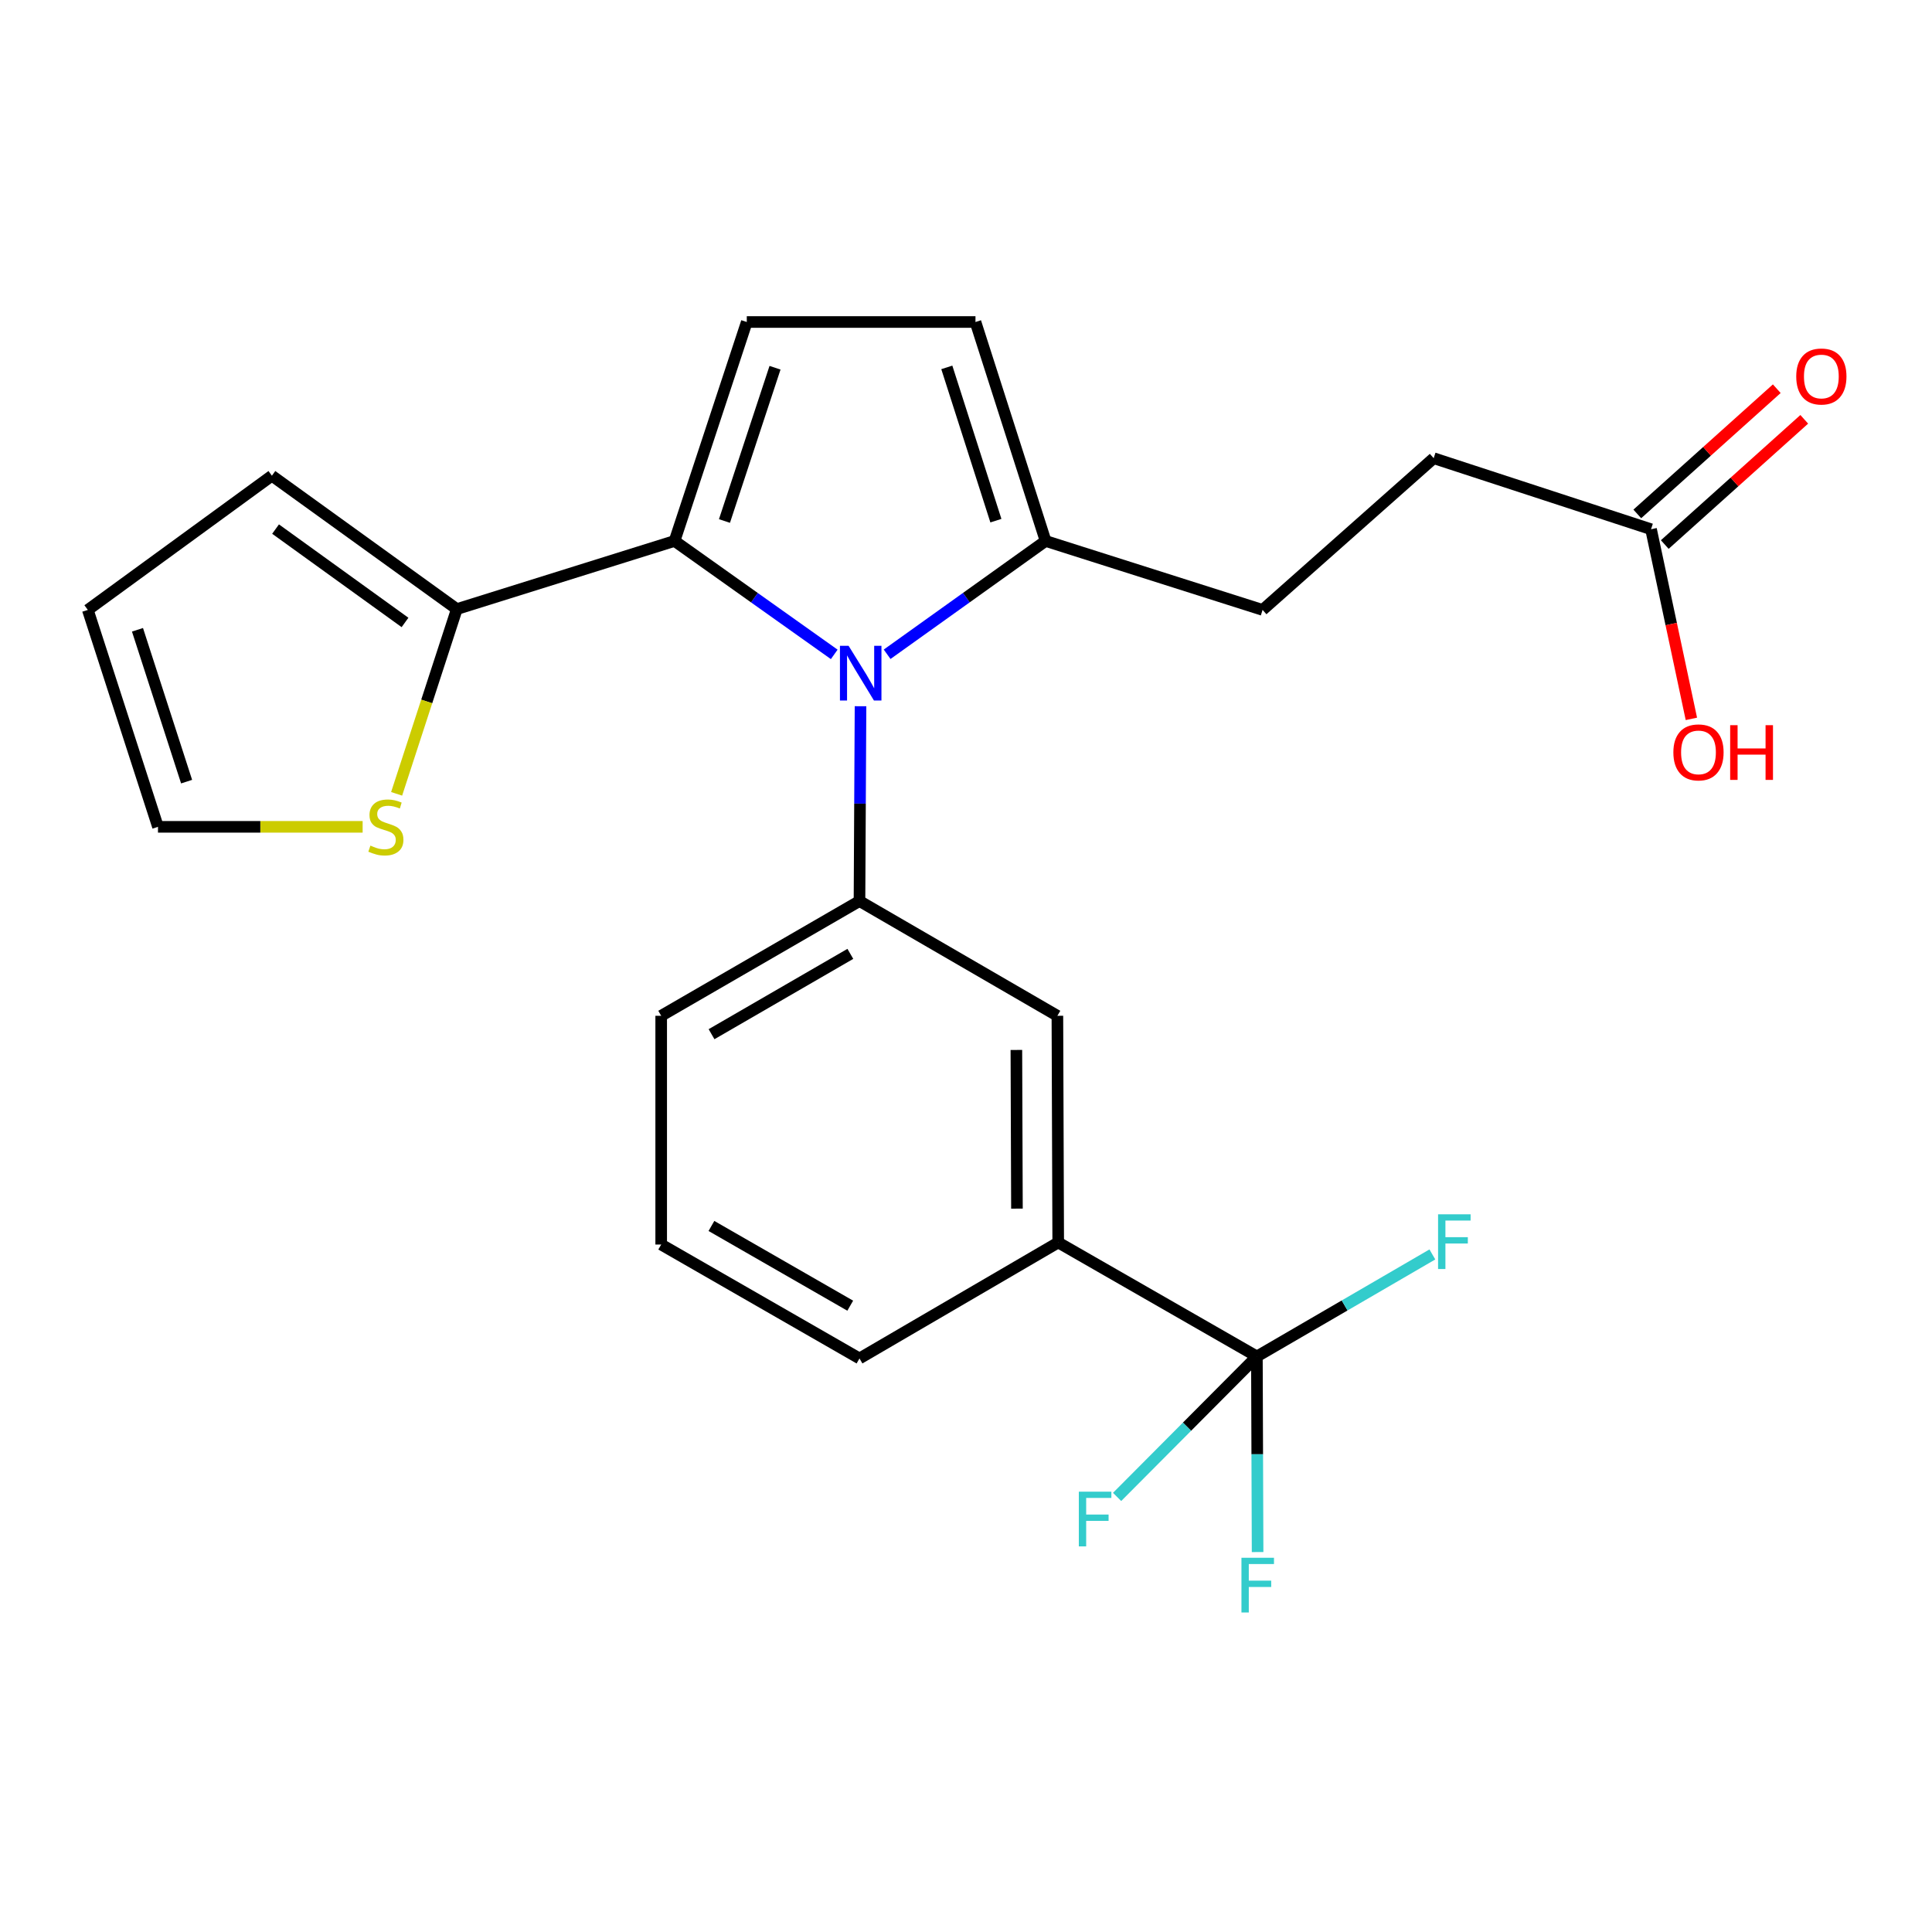 <?xml version='1.0' encoding='iso-8859-1'?>
<svg version='1.1' baseProfile='full'
              xmlns='http://www.w3.org/2000/svg'
                      xmlns:rdkit='http://www.rdkit.org/xml'
                      xmlns:xlink='http://www.w3.org/1999/xlink'
                  xml:space='preserve'
width='1000px' height='1000px' viewBox='0 0 1000 1000'>
<!-- END OF HEADER -->
<rect style='opacity:1.0;fill:#FFFFFF;stroke:none' width='1000' height='1000' x='0' y='0'> </rect>
<path class='bond-0' d='M 431.8,338.708 L 390.476,309.354' style='fill:none;fill-rule:evenodd;stroke:#0000FF;stroke-width:6px;stroke-linecap:butt;stroke-linejoin:miter;stroke-opacity:1' />
<path class='bond-0' d='M 390.476,309.354 L 349.152,279.999' style='fill:none;fill-rule:evenodd;stroke:#000000;stroke-width:6px;stroke-linecap:butt;stroke-linejoin:miter;stroke-opacity:1' />
<path class='bond-1' d='M 445.404,365.544 L 445.136,415.962' style='fill:none;fill-rule:evenodd;stroke:#0000FF;stroke-width:6px;stroke-linecap:butt;stroke-linejoin:miter;stroke-opacity:1' />
<path class='bond-1' d='M 445.136,415.962 L 444.868,466.38' style='fill:none;fill-rule:evenodd;stroke:#000000;stroke-width:6px;stroke-linecap:butt;stroke-linejoin:miter;stroke-opacity:1' />
<path class='bond-4' d='M 459.176,338.652 L 500.187,309.326' style='fill:none;fill-rule:evenodd;stroke:#0000FF;stroke-width:6px;stroke-linecap:butt;stroke-linejoin:miter;stroke-opacity:1' />
<path class='bond-4' d='M 500.187,309.326 L 541.199,279.999' style='fill:none;fill-rule:evenodd;stroke:#000000;stroke-width:6px;stroke-linecap:butt;stroke-linejoin:miter;stroke-opacity:1' />
<path class='bond-3' d='M 349.152,279.999 L 386.534,166.669' style='fill:none;fill-rule:evenodd;stroke:#000000;stroke-width:6px;stroke-linecap:butt;stroke-linejoin:miter;stroke-opacity:1' />
<path class='bond-3' d='M 374.981,269.67 L 401.149,190.339' style='fill:none;fill-rule:evenodd;stroke:#000000;stroke-width:6px;stroke-linecap:butt;stroke-linejoin:miter;stroke-opacity:1' />
<path class='bond-5' d='M 349.152,279.999 L 236.448,315.264' style='fill:none;fill-rule:evenodd;stroke:#000000;stroke-width:6px;stroke-linecap:butt;stroke-linejoin:miter;stroke-opacity:1' />
<path class='bond-8' d='M 444.868,466.38 L 547.303,525.778' style='fill:none;fill-rule:evenodd;stroke:#000000;stroke-width:6px;stroke-linecap:butt;stroke-linejoin:miter;stroke-opacity:1' />
<path class='bond-21' d='M 444.868,466.38 L 342.231,525.778' style='fill:none;fill-rule:evenodd;stroke:#000000;stroke-width:6px;stroke-linecap:butt;stroke-linejoin:miter;stroke-opacity:1' />
<path class='bond-21' d='M 440.138,493.719 L 368.293,535.298' style='fill:none;fill-rule:evenodd;stroke:#000000;stroke-width:6px;stroke-linecap:butt;stroke-linejoin:miter;stroke-opacity:1' />
<path class='bond-2' d='M 650.566,702.102 L 547.729,643.107' style='fill:none;fill-rule:evenodd;stroke:#000000;stroke-width:6px;stroke-linecap:butt;stroke-linejoin:miter;stroke-opacity:1' />
<path class='bond-16' d='M 650.566,702.102 L 650.748,752.722' style='fill:none;fill-rule:evenodd;stroke:#000000;stroke-width:6px;stroke-linecap:butt;stroke-linejoin:miter;stroke-opacity:1' />
<path class='bond-16' d='M 650.748,752.722 L 650.93,803.342' style='fill:none;fill-rule:evenodd;stroke:#33CCCC;stroke-width:6px;stroke-linecap:butt;stroke-linejoin:miter;stroke-opacity:1' />
<path class='bond-17' d='M 650.566,702.102 L 695.978,675.699' style='fill:none;fill-rule:evenodd;stroke:#000000;stroke-width:6px;stroke-linecap:butt;stroke-linejoin:miter;stroke-opacity:1' />
<path class='bond-17' d='M 695.978,675.699 L 741.389,649.295' style='fill:none;fill-rule:evenodd;stroke:#33CCCC;stroke-width:6px;stroke-linecap:butt;stroke-linejoin:miter;stroke-opacity:1' />
<path class='bond-18' d='M 650.566,702.102 L 614.388,738.454' style='fill:none;fill-rule:evenodd;stroke:#000000;stroke-width:6px;stroke-linecap:butt;stroke-linejoin:miter;stroke-opacity:1' />
<path class='bond-18' d='M 614.388,738.454 L 578.21,774.806' style='fill:none;fill-rule:evenodd;stroke:#33CCCC;stroke-width:6px;stroke-linecap:butt;stroke-linejoin:miter;stroke-opacity:1' />
<path class='bond-24' d='M 386.534,166.669 L 504.904,166.669' style='fill:none;fill-rule:evenodd;stroke:#000000;stroke-width:6px;stroke-linecap:butt;stroke-linejoin:miter;stroke-opacity:1' />
<path class='bond-6' d='M 541.199,279.999 L 504.904,166.669' style='fill:none;fill-rule:evenodd;stroke:#000000;stroke-width:6px;stroke-linecap:butt;stroke-linejoin:miter;stroke-opacity:1' />
<path class='bond-6' d='M 515.475,269.494 L 490.069,190.163' style='fill:none;fill-rule:evenodd;stroke:#000000;stroke-width:6px;stroke-linecap:butt;stroke-linejoin:miter;stroke-opacity:1' />
<path class='bond-13' d='M 541.199,279.999 L 653.512,315.69' style='fill:none;fill-rule:evenodd;stroke:#000000;stroke-width:6px;stroke-linecap:butt;stroke-linejoin:miter;stroke-opacity:1' />
<path class='bond-9' d='M 236.448,315.264 L 220.871,363.074' style='fill:none;fill-rule:evenodd;stroke:#000000;stroke-width:6px;stroke-linecap:butt;stroke-linejoin:miter;stroke-opacity:1' />
<path class='bond-9' d='M 220.871,363.074 L 205.294,410.885' style='fill:none;fill-rule:evenodd;stroke:#CCCC00;stroke-width:6px;stroke-linecap:butt;stroke-linejoin:miter;stroke-opacity:1' />
<path class='bond-11' d='M 236.448,315.264 L 140.733,246.225' style='fill:none;fill-rule:evenodd;stroke:#000000;stroke-width:6px;stroke-linecap:butt;stroke-linejoin:miter;stroke-opacity:1' />
<path class='bond-11' d='M 209.634,322.179 L 142.633,273.851' style='fill:none;fill-rule:evenodd;stroke:#000000;stroke-width:6px;stroke-linecap:butt;stroke-linejoin:miter;stroke-opacity:1' />
<path class='bond-7' d='M 547.729,643.107 L 547.303,525.778' style='fill:none;fill-rule:evenodd;stroke:#000000;stroke-width:6px;stroke-linecap:butt;stroke-linejoin:miter;stroke-opacity:1' />
<path class='bond-7' d='M 526.371,625.584 L 526.073,543.454' style='fill:none;fill-rule:evenodd;stroke:#000000;stroke-width:6px;stroke-linecap:butt;stroke-linejoin:miter;stroke-opacity:1' />
<path class='bond-25' d='M 547.729,643.107 L 444.868,703.131' style='fill:none;fill-rule:evenodd;stroke:#000000;stroke-width:6px;stroke-linecap:butt;stroke-linejoin:miter;stroke-opacity:1' />
<path class='bond-12' d='M 187.699,427.968 L 134.736,427.968' style='fill:none;fill-rule:evenodd;stroke:#CCCC00;stroke-width:6px;stroke-linecap:butt;stroke-linejoin:miter;stroke-opacity:1' />
<path class='bond-12' d='M 134.736,427.968 L 81.772,427.968' style='fill:none;fill-rule:evenodd;stroke:#000000;stroke-width:6px;stroke-linecap:butt;stroke-linejoin:miter;stroke-opacity:1' />
<path class='bond-10' d='M 854.573,273.931 L 742.07,237.163' style='fill:none;fill-rule:evenodd;stroke:#000000;stroke-width:6px;stroke-linecap:butt;stroke-linejoin:miter;stroke-opacity:1' />
<path class='bond-15' d='M 861.685,281.853 L 897.783,249.447' style='fill:none;fill-rule:evenodd;stroke:#000000;stroke-width:6px;stroke-linecap:butt;stroke-linejoin:miter;stroke-opacity:1' />
<path class='bond-15' d='M 897.783,249.447 L 933.88,217.041' style='fill:none;fill-rule:evenodd;stroke:#FF0000;stroke-width:6px;stroke-linecap:butt;stroke-linejoin:miter;stroke-opacity:1' />
<path class='bond-15' d='M 847.46,266.008 L 883.558,233.602' style='fill:none;fill-rule:evenodd;stroke:#000000;stroke-width:6px;stroke-linecap:butt;stroke-linejoin:miter;stroke-opacity:1' />
<path class='bond-15' d='M 883.558,233.602 L 919.655,201.196' style='fill:none;fill-rule:evenodd;stroke:#FF0000;stroke-width:6px;stroke-linecap:butt;stroke-linejoin:miter;stroke-opacity:1' />
<path class='bond-20' d='M 854.573,273.931 L 865.015,323.008' style='fill:none;fill-rule:evenodd;stroke:#000000;stroke-width:6px;stroke-linecap:butt;stroke-linejoin:miter;stroke-opacity:1' />
<path class='bond-20' d='M 865.015,323.008 L 875.457,372.085' style='fill:none;fill-rule:evenodd;stroke:#FF0000;stroke-width:6px;stroke-linecap:butt;stroke-linejoin:miter;stroke-opacity:1' />
<path class='bond-14' d='M 140.733,246.225 L 45.455,315.69' style='fill:none;fill-rule:evenodd;stroke:#000000;stroke-width:6px;stroke-linecap:butt;stroke-linejoin:miter;stroke-opacity:1' />
<path class='bond-26' d='M 81.772,427.968 L 45.455,315.69' style='fill:none;fill-rule:evenodd;stroke:#000000;stroke-width:6px;stroke-linecap:butt;stroke-linejoin:miter;stroke-opacity:1' />
<path class='bond-26' d='M 96.585,404.573 L 71.162,325.978' style='fill:none;fill-rule:evenodd;stroke:#000000;stroke-width:6px;stroke-linecap:butt;stroke-linejoin:miter;stroke-opacity:1' />
<path class='bond-19' d='M 653.512,315.69 L 742.07,237.163' style='fill:none;fill-rule:evenodd;stroke:#000000;stroke-width:6px;stroke-linecap:butt;stroke-linejoin:miter;stroke-opacity:1' />
<path class='bond-23' d='M 342.231,525.778 L 342.231,644.171' style='fill:none;fill-rule:evenodd;stroke:#000000;stroke-width:6px;stroke-linecap:butt;stroke-linejoin:miter;stroke-opacity:1' />
<path class='bond-22' d='M 444.868,703.131 L 342.231,644.171' style='fill:none;fill-rule:evenodd;stroke:#000000;stroke-width:6px;stroke-linecap:butt;stroke-linejoin:miter;stroke-opacity:1' />
<path class='bond-22' d='M 440.079,675.823 L 368.234,634.551' style='fill:none;fill-rule:evenodd;stroke:#000000;stroke-width:6px;stroke-linecap:butt;stroke-linejoin:miter;stroke-opacity:1' />
<path  class='atom-0' d='M 439.235 334.275
L 448.515 349.275
Q 449.435 350.755, 450.915 353.435
Q 452.395 356.115, 452.475 356.275
L 452.475 334.275
L 456.235 334.275
L 456.235 362.595
L 452.355 362.595
L 442.395 346.195
Q 441.235 344.275, 439.995 342.075
Q 438.795 339.875, 438.435 339.195
L 438.435 362.595
L 434.755 362.595
L 434.755 334.275
L 439.235 334.275
' fill='#0000FF'/>
<path  class='atom-10' d='M 191.728 437.688
Q 192.048 437.808, 193.368 438.368
Q 194.688 438.928, 196.128 439.288
Q 197.608 439.608, 199.048 439.608
Q 201.728 439.608, 203.288 438.328
Q 204.848 437.008, 204.848 434.728
Q 204.848 433.168, 204.048 432.208
Q 203.288 431.248, 202.088 430.728
Q 200.888 430.208, 198.888 429.608
Q 196.368 428.848, 194.848 428.128
Q 193.368 427.408, 192.288 425.888
Q 191.248 424.368, 191.248 421.808
Q 191.248 418.248, 193.648 416.048
Q 196.088 413.848, 200.888 413.848
Q 204.168 413.848, 207.888 415.408
L 206.968 418.488
Q 203.568 417.088, 201.008 417.088
Q 198.248 417.088, 196.728 418.248
Q 195.208 419.368, 195.248 421.328
Q 195.248 422.848, 196.008 423.768
Q 196.808 424.688, 197.928 425.208
Q 199.088 425.728, 201.008 426.328
Q 203.568 427.128, 205.088 427.928
Q 206.608 428.728, 207.688 430.368
Q 208.808 431.968, 208.808 434.728
Q 208.808 438.648, 206.168 440.768
Q 203.568 442.848, 199.208 442.848
Q 196.688 442.848, 194.768 442.288
Q 192.888 441.768, 190.648 440.848
L 191.728 437.688
' fill='#CCCC00'/>
<path  class='atom-16' d='M 929.729 194.869
Q 929.729 188.069, 933.089 184.269
Q 936.449 180.469, 942.729 180.469
Q 949.009 180.469, 952.369 184.269
Q 955.729 188.069, 955.729 194.869
Q 955.729 201.749, 952.329 205.669
Q 948.929 209.549, 942.729 209.549
Q 936.489 209.549, 933.089 205.669
Q 929.729 201.789, 929.729 194.869
M 942.729 206.349
Q 947.049 206.349, 949.369 203.469
Q 951.729 200.549, 951.729 194.869
Q 951.729 189.309, 949.369 186.509
Q 947.049 183.669, 942.729 183.669
Q 938.409 183.669, 936.049 186.469
Q 933.729 189.269, 933.729 194.869
Q 933.729 200.589, 936.049 203.469
Q 938.409 206.349, 942.729 206.349
' fill='#FF0000'/>
<path  class='atom-17' d='M 642.572 806.3
L 659.412 806.3
L 659.412 809.54
L 646.372 809.54
L 646.372 818.14
L 657.972 818.14
L 657.972 821.42
L 646.372 821.42
L 646.372 834.62
L 642.572 834.62
L 642.572 806.3
' fill='#33CCCC'/>
<path  class='atom-18' d='M 744.345 628.521
L 761.185 628.521
L 761.185 631.761
L 748.145 631.761
L 748.145 640.361
L 759.745 640.361
L 759.745 643.641
L 748.145 643.641
L 748.145 656.841
L 744.345 656.841
L 744.345 628.521
' fill='#33CCCC'/>
<path  class='atom-19' d='M 558.402 772.088
L 575.242 772.088
L 575.242 775.328
L 562.202 775.328
L 562.202 783.928
L 573.802 783.928
L 573.802 787.208
L 562.202 787.208
L 562.202 800.408
L 558.402 800.408
L 558.402 772.088
' fill='#33CCCC'/>
<path  class='atom-21' d='M 866.132 389.435
Q 866.132 382.635, 869.492 378.835
Q 872.852 375.035, 879.132 375.035
Q 885.412 375.035, 888.772 378.835
Q 892.132 382.635, 892.132 389.435
Q 892.132 396.315, 888.732 400.235
Q 885.332 404.115, 879.132 404.115
Q 872.892 404.115, 869.492 400.235
Q 866.132 396.355, 866.132 389.435
M 879.132 400.915
Q 883.452 400.915, 885.772 398.035
Q 888.132 395.115, 888.132 389.435
Q 888.132 383.875, 885.772 381.075
Q 883.452 378.235, 879.132 378.235
Q 874.812 378.235, 872.452 381.035
Q 870.132 383.835, 870.132 389.435
Q 870.132 395.155, 872.452 398.035
Q 874.812 400.915, 879.132 400.915
' fill='#FF0000'/>
<path  class='atom-21' d='M 895.532 375.355
L 899.372 375.355
L 899.372 387.395
L 913.852 387.395
L 913.852 375.355
L 917.692 375.355
L 917.692 403.675
L 913.852 403.675
L 913.852 390.595
L 899.372 390.595
L 899.372 403.675
L 895.532 403.675
L 895.532 375.355
' fill='#FF0000'/>
</svg>

